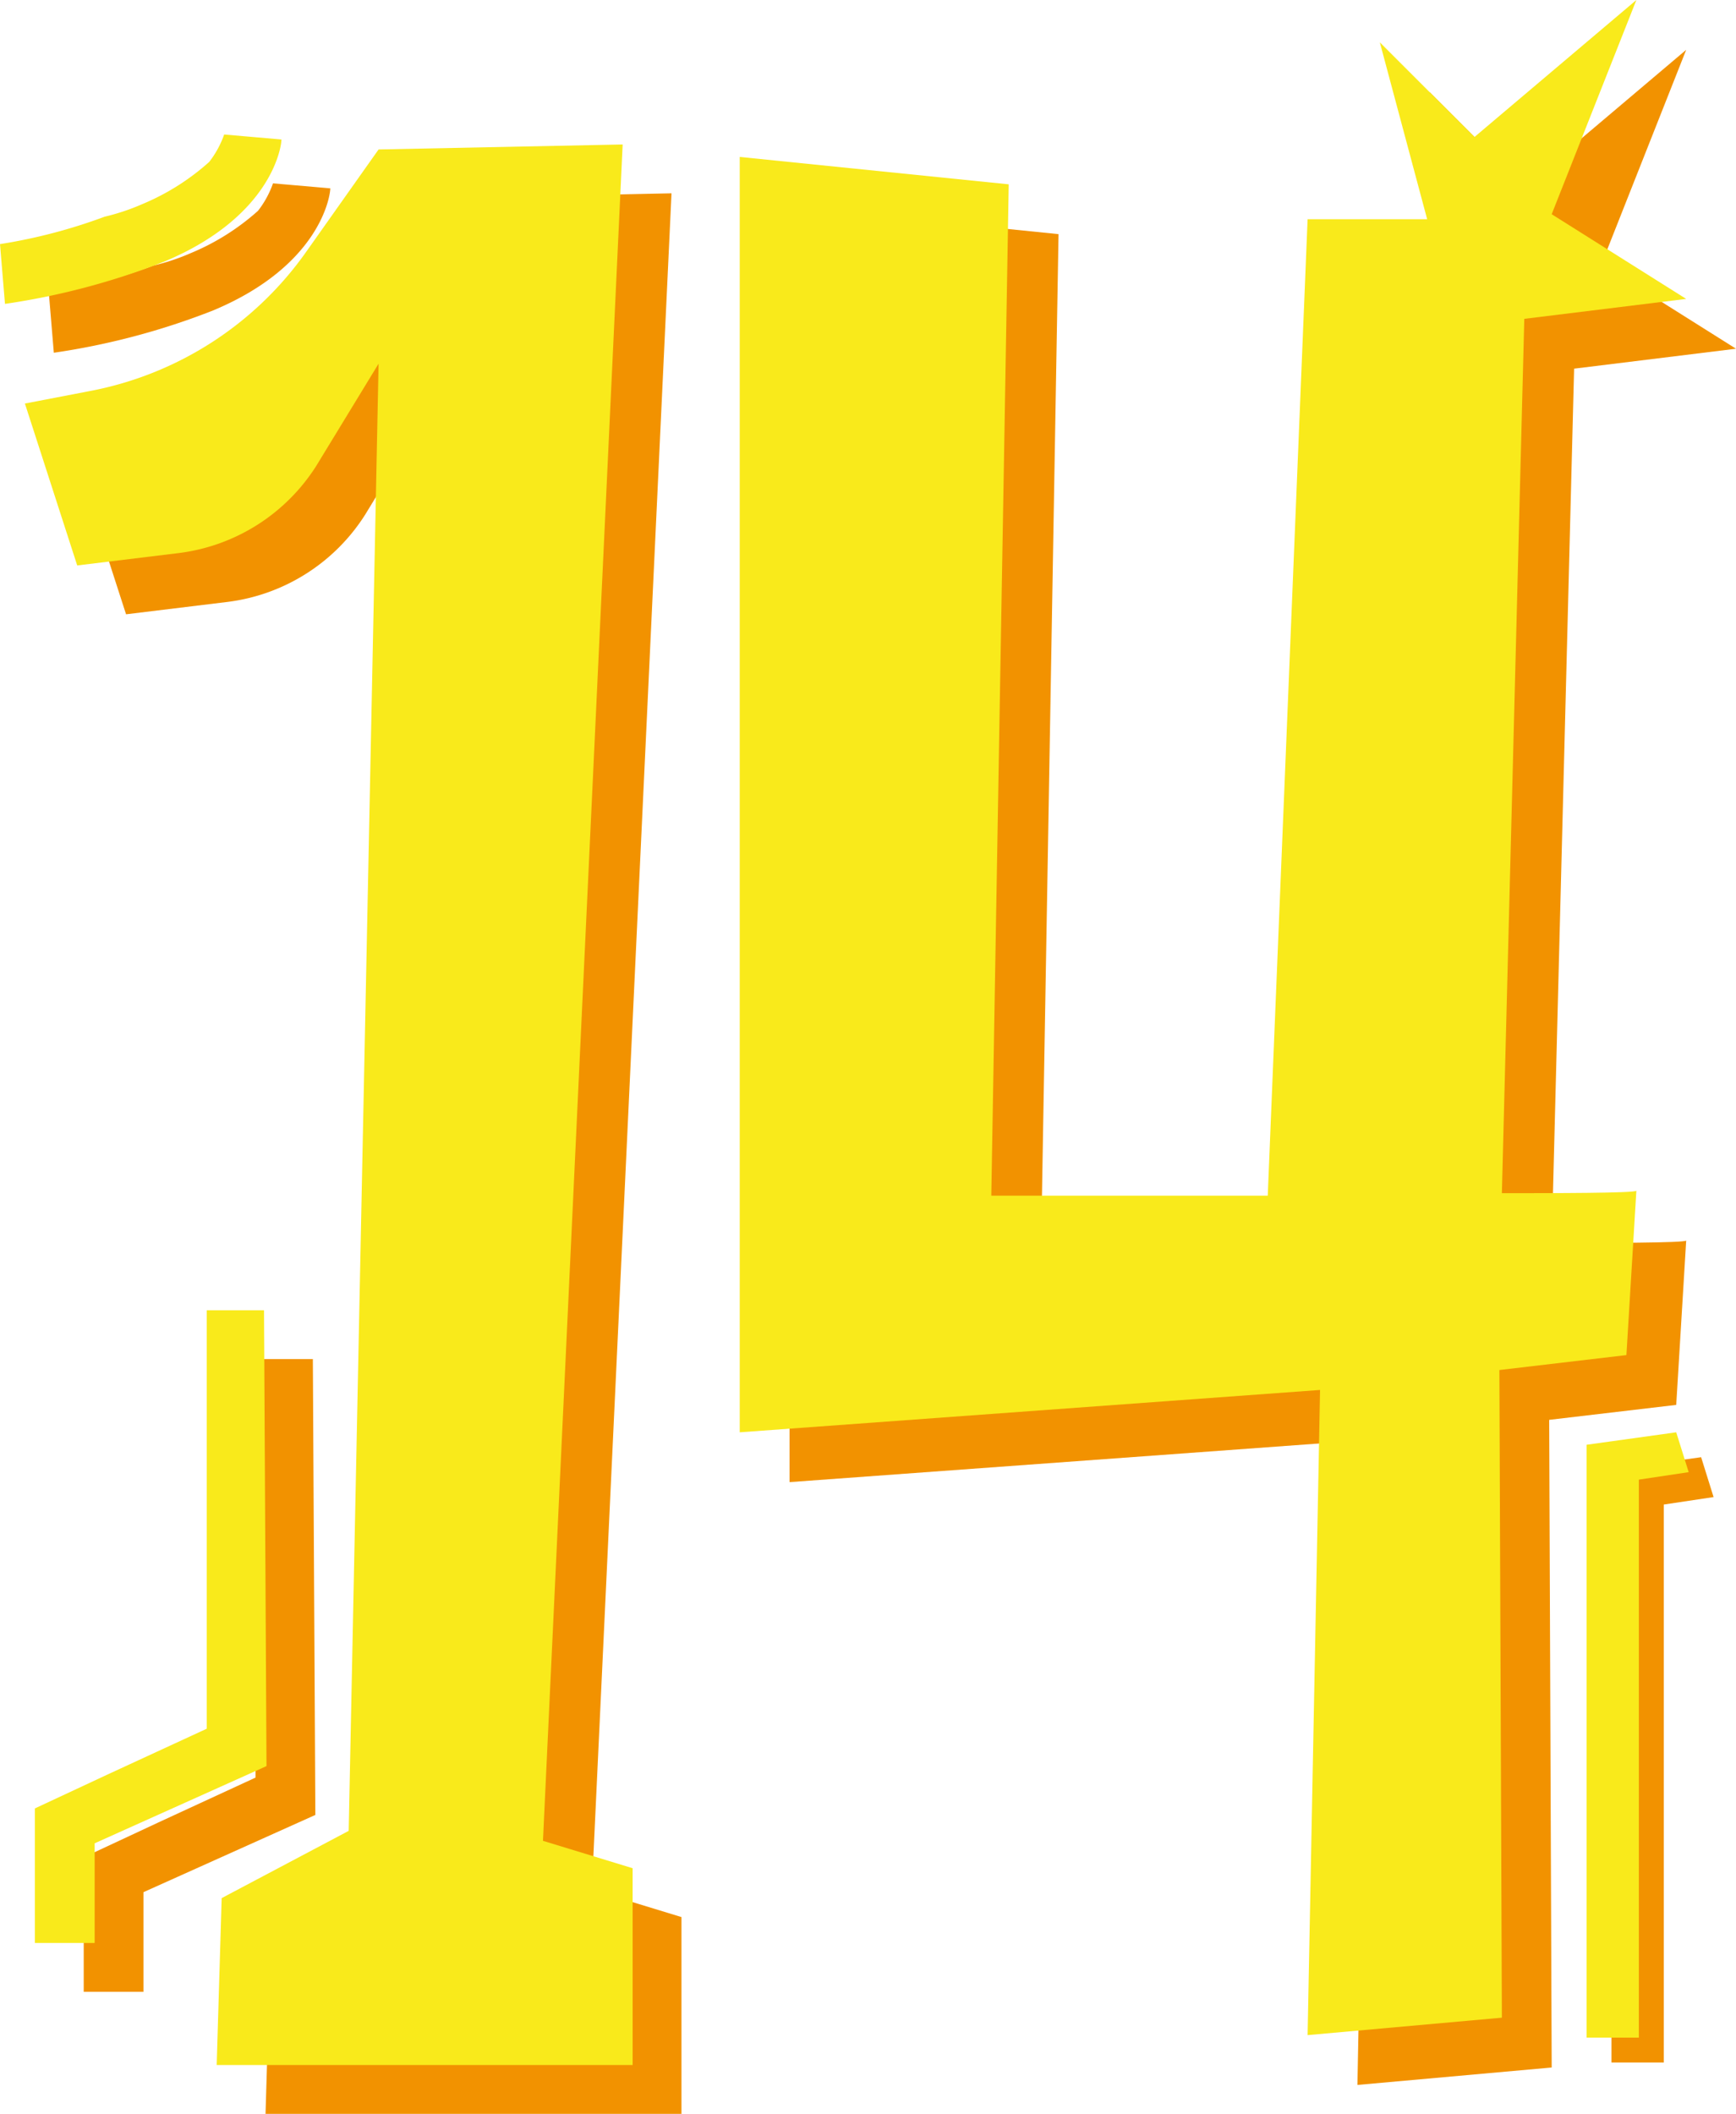 <?xml version="1.0" encoding="UTF-8"?>
<svg xmlns="http://www.w3.org/2000/svg" id="adult" width="69.7" height="84.861" viewBox="0 0 69.7 84.861">
  <g id="Gruppe_71" transform="translate(1.961 1.961)">
    <path id="Pfad_705" d="M25,5.8,15.2,6l-2.9,4.1a13.761,13.761,0,0,1-8.7,5.6L1,16.2l2.1,6.5,4.1-.5a7.664,7.664,0,0,0,5.5-3.5l2.5-4.1L14,73.5,8.9,76.2l-.2,6.7H25.4V75l-3.6-1.1Z" fill="#f29200"></path>
    <path id="Pfad_707" d="M9.4,52.6" fill="#f29200"></path>
    <path id="Pfad_708" d="M10.6,52.6H8.3V69.4L4.4,71.2l-3,1.4V78H3.8V74l6.9-3.1Z" fill="#f29200"></path>
    <path id="Pfad_710" d="M11.3,5.6,9,5.4a3.881,3.881,0,0,1-.6,1.1A9.482,9.482,0,0,1,5.7,8.2a8.8,8.8,0,0,1-1.5.5A21.7,21.7,0,0,1,0,9.8l.2,2.4a28.816,28.816,0,0,0,6.4-1.7C10.9,8.7,11.3,5.9,11.3,5.6Z" fill="#f29200"></path>
  </g>
  <g id="Gruppe_68">
    <path id="Pfad_705-2" d="M25,5.8,15.2,6l-2.9,4.1a13.761,13.761,0,0,1-8.7,5.6L1,16.2l2.1,6.5,4.1-.5a7.664,7.664,0,0,0,5.5-3.5l2.5-4.1L14,73.5,8.9,76.2l-.2,6.7H25.4V75l-3.6-1.1Z" fill="#f9ea1b"></path>
    <path id="Pfad_707-2" d="M9.4,52.6" fill="#f9ea1b"></path>
    <path id="Pfad_708-2" d="M10.6,52.6H8.3V69.4L4.4,71.2l-3,1.4V78H3.8V74l6.9-3.1Z" fill="#f9ea1b"></path>
    <path id="Pfad_710-2" d="M11.3,5.6,9,5.4a3.881,3.881,0,0,1-.6,1.1A9.482,9.482,0,0,1,5.7,8.2a8.8,8.8,0,0,1-1.5.5A21.7,21.7,0,0,1,0,9.8l.2,2.4a28.816,28.816,0,0,0,6.4-1.7C10.9,8.7,11.3,5.9,11.3,5.6Z" fill="#f9ea1b"></path>
  </g>
  <g id="Gruppe_186" data-name="Gruppe 186">
    <g id="Gruppe_184" data-name="Gruppe 184">
      <path id="Pfad_2576" data-name="Pfad 2576" d="M62.3,49.9l.9-35.1,6.5-.8-5.4-3.4L67.7,2,61.2,7.5,57.4,3.7l1.9,7.1H54.5L52.9,50H41.8l.7-40.6L31.7,8.3V59.5L55,57.8l-.5,25.9,7.8-.7-.1-26,5.1-.6.4-6.6C67.7,49.9,64.3,49.9,62.3,49.9Z" fill="#f29200"></path>
      <path id="Pfad_2577" data-name="Pfad 2577" d="M68.8,60.1l-.5-1.6-3.6.5V82.8h2.1V60.4Z" fill="#f29200"></path>
    </g>
    <g id="Gruppe_185" data-name="Gruppe 185">
      <path id="Pfad_2578" data-name="Pfad 2578" d="M60.3,47.9l.9-35.1,6.5-.8L62.3,8.6,65.7,0,59.2,5.5,55.4,1.7l1.9,7.1H52.5L50.9,48H39.8l.7-40.6L29.7,6.3V57.5L53,55.8l-.5,25.9,7.8-.7-.1-26,5.1-.6.4-6.6C65.7,47.9,62.3,47.9,60.3,47.9Z" fill="#f9ea1b"></path>
      <path id="Pfad_2579" data-name="Pfad 2579" d="M67.8,59.1l-.5-1.6-3.6.5V81.8h2.1V59.4Z" fill="#f9ea1b"></path>
    </g>
  </g>
</svg>
